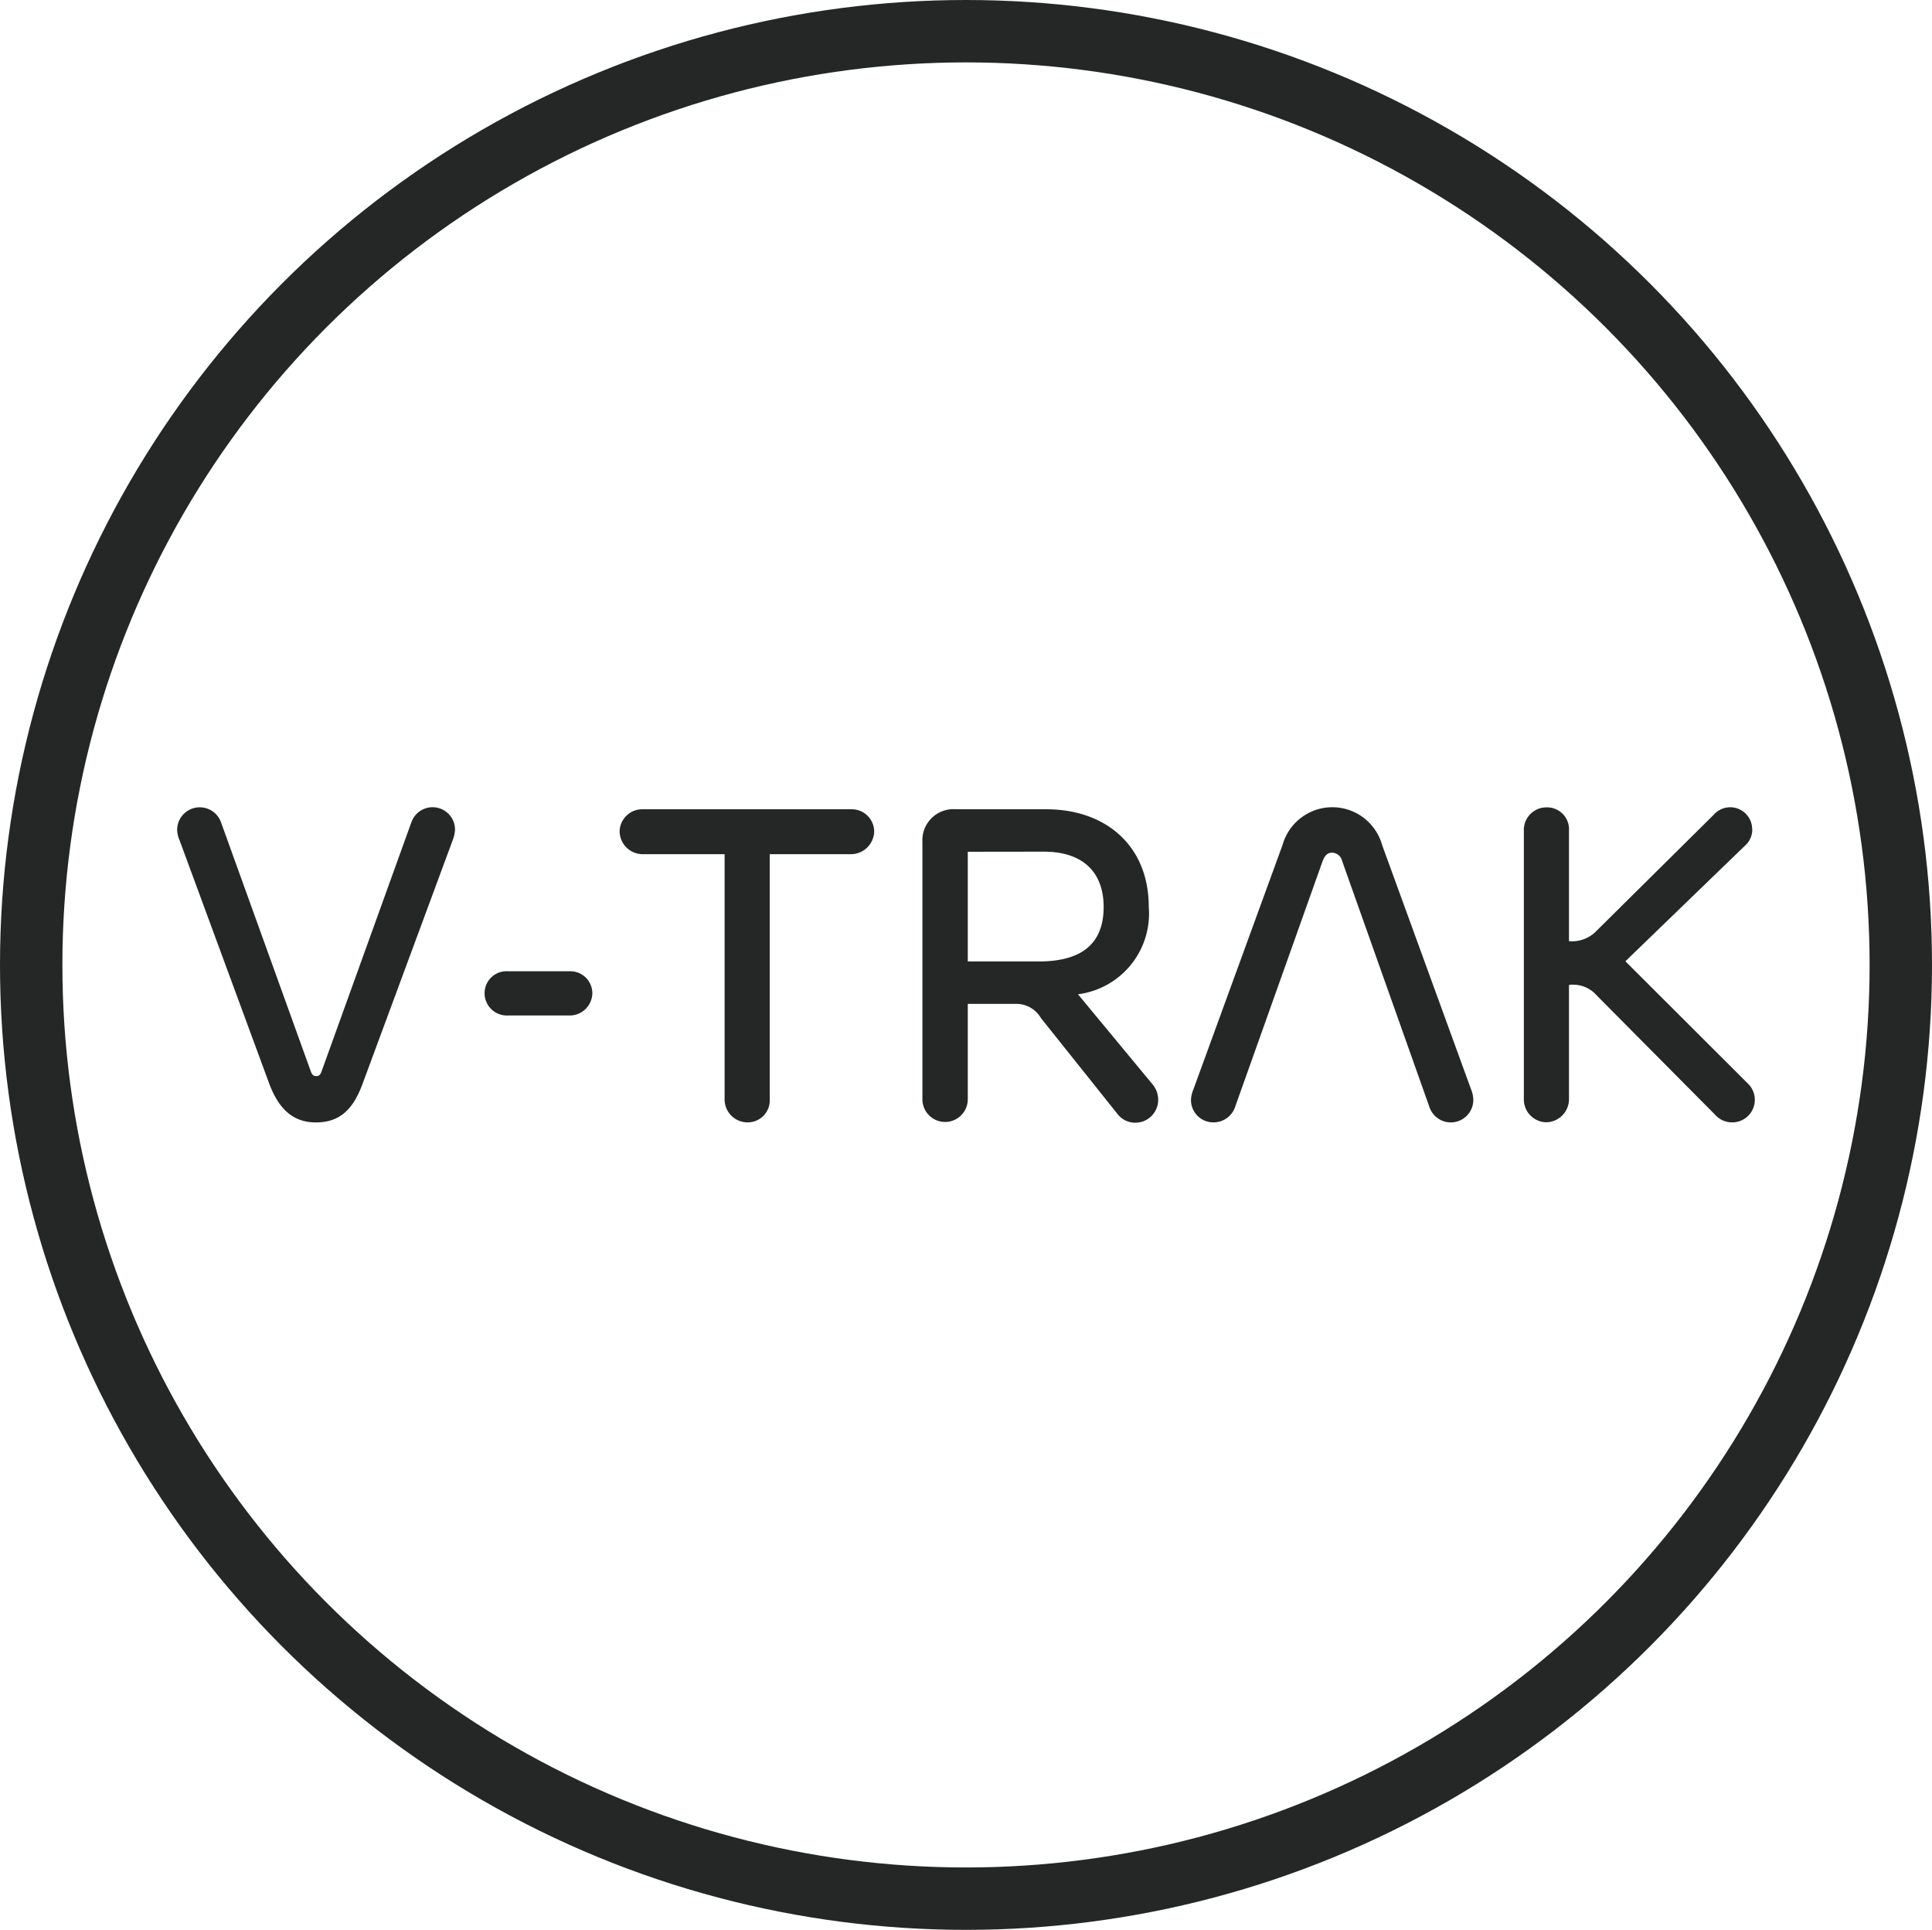 <?xml version="1.0" encoding="UTF-8"?> <svg xmlns="http://www.w3.org/2000/svg" width="83.542" height="83.436" viewBox="0 0 83.542 83.436"><g id="Artwork_22" data-name="Artwork 22" transform="translate(41.771 41.718)"><g id="Group_10075" data-name="Group 10075" transform="translate(-40.422 -40.369)"><g id="Group_10074" data-name="Group 10074" transform="translate(6.308 33.552)"><g id="Group_10073" data-name="Group 10073"><path id="Path_7208" data-name="Path 7208" d="M100.166,71.872,96.32,61.309a2.236,2.236,0,0,0-4.306-.01L88.158,71.872a1.274,1.274,0,0,0-.105.459.966.966,0,0,0,.976.966.98.98,0,0,0,.919-.631L93.746,62c.1-.249.211-.363.412-.363a.459.459,0,0,1,.43.354l3.789,10.678a.974.974,0,0,0,1.885-.335A1.275,1.275,0,0,0,100.166,71.872Z" transform="translate(-44.211 -59.673)" fill="#252727"></path><path id="Path_7209" data-name="Path 7209" d="M25.109,60.649a1.4,1.4,0,0,1-.1.45l-3.885,10.5c-.4,1.1-.966,1.7-2.028,1.7s-1.645-.67-2.028-1.7L13.2,61.1a1.184,1.184,0,0,1-.105-.45.977.977,0,0,1,1.894-.335l3.894,10.8c.048.125.115.182.229.182s.173-.058.22-.182l3.894-10.8a.971.971,0,0,1,1.885.335Z" transform="translate(-13.092 -59.673)" fill="#252727"></path><path id="Path_7210" data-name="Path 7210" d="M40.487,72.742a.982.982,0,0,1-.995.966h-2.67a.964.964,0,0,1-.995-.966.949.949,0,0,1,.995-.947h2.67A.955.955,0,0,1,40.487,72.742Z" transform="translate(-22.53 -64.705)" fill="#252727"></path><path id="Path_7211" data-name="Path 7211" d="M56.816,60.787a1.009,1.009,0,0,1-.995.976H52.3v10.6a.953.953,0,0,1-.967.995.992.992,0,0,1-.985-.995v-10.6h-3.54a1,1,0,0,1-1-.976.978.978,0,0,1,1-.966h9.013A.97.97,0,0,1,56.816,60.787Z" transform="translate(-26.672 -59.734)" fill="#252727"></path><path id="Path_7212" data-name="Path 7212" d="M77.984,64.04a3.517,3.517,0,0,1-3.061,3.779l3.2,3.865a1.047,1.047,0,0,1,.268.688.987.987,0,0,1-.986,1,.968.968,0,0,1-.785-.392l-3.3-4.133a1.223,1.223,0,0,0-1.072-.612H70.158v4.124a.981.981,0,1,1-1.962,0V61.237a1.345,1.345,0,0,1,1.464-1.416h3.894C76.128,59.821,77.984,61.4,77.984,64.04Zm-7.826-2.382V66.4h3.081c2.057,0,2.794-.957,2.794-2.354,0-1.445-.833-2.392-2.593-2.392Z" transform="translate(-35.967 -59.734)" fill="#252727"></path><path id="Path_7213" data-name="Path 7213" d="M122.543,60.63a.914.914,0,0,1-.3.689l-5.186,5.013,5.291,5.281a.975.975,0,0,1-.67,1.684.98.98,0,0,1-.746-.335l-5.109-5.147a1.359,1.359,0,0,0-1.205-.46v4.937a1,1,0,0,1-.976,1,.986.986,0,0,1-.976-1V60.678a.975.975,0,0,1,.976-1,.947.947,0,0,1,.976,1v4.784a1.462,1.462,0,0,0,1.205-.46l5.042-4.994a.95.95,0,0,1,1.674.622Z" transform="translate(-54.43 -59.673)" fill="#252727"></path></g></g><ellipse id="Ellipse_1761" data-name="Ellipse 1761" cx="40.422" cy="40.369" rx="40.422" ry="40.369" fill="none" stroke="#252727" stroke-miterlimit="10" stroke-width="2.698"></ellipse></g></g></svg> 